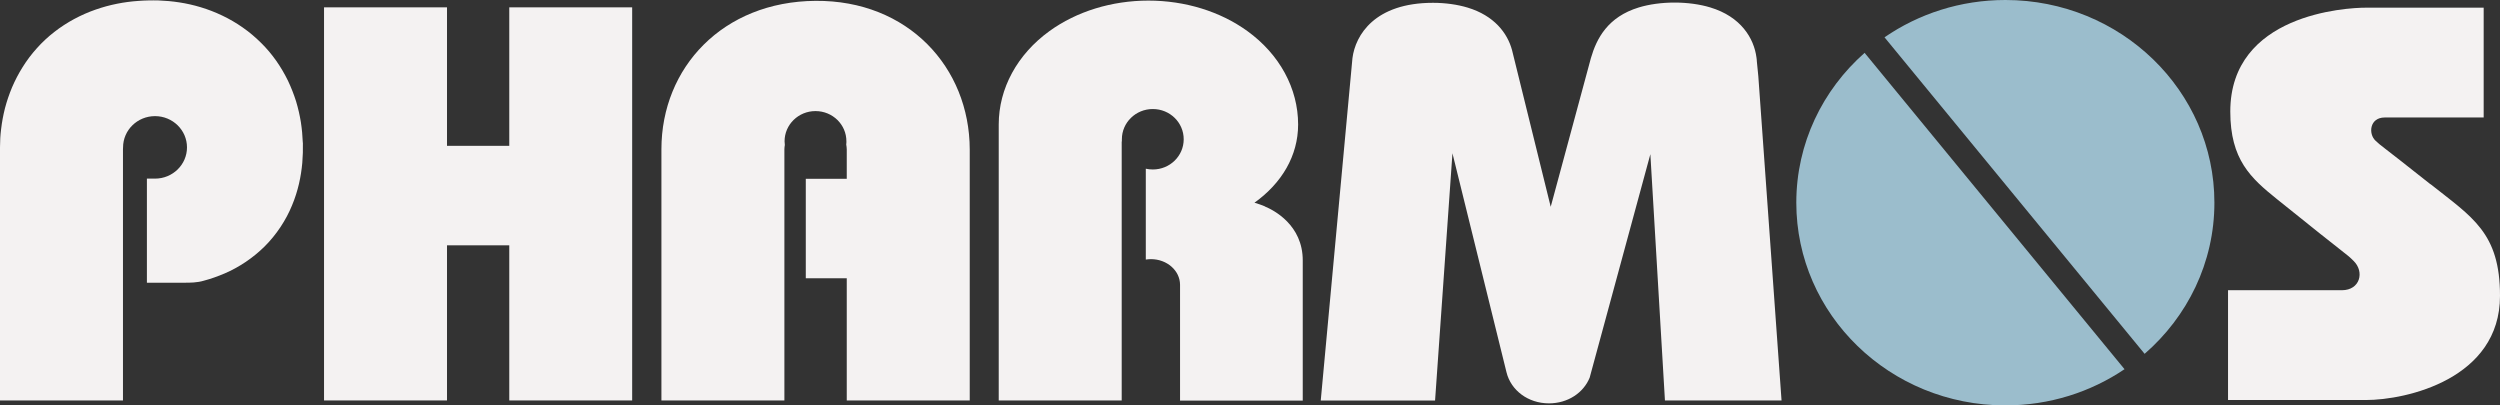 <svg width="222" height="36" viewBox="0 0 222 36" fill="none" xmlns="http://www.w3.org/2000/svg">
<rect x="0" y="0" width="222" height="36" fill="#333333" stroke="none"/>
<g clip-path="url(#clip0_10_574)">
<path d="M45.224 0.652V12.95H39.694V0.652H28.774V35.56H39.694V21.784H45.224V35.56H56.136V0.652H45.224Z" fill="#F4F2F2"/>
<path d="M72.415 0.076C64.194 0.136 58.734 5.99 58.734 13.261V35.56H69.654V13.261C69.654 13.132 69.67 13.003 69.693 12.874C69.677 12.768 69.67 12.662 69.67 12.548C69.67 11.07 70.895 9.864 72.415 9.864C73.935 9.864 75.161 11.062 75.161 12.548C75.161 12.639 75.161 12.738 75.145 12.829C75.168 12.973 75.192 13.117 75.192 13.261V15.877H71.554V24.71H75.192V35.56H86.112V13.261C86.096 5.99 80.636 0.008 72.415 0.076Z" fill="#F4F2F2"/>
<path d="M26.889 12.67C26.866 12.071 26.812 11.464 26.718 10.85C26.618 10.236 26.478 9.622 26.292 9C26.098 8.386 25.858 7.772 25.571 7.165C24.981 5.96 24.19 4.792 23.174 3.799C22.174 2.798 20.979 1.971 19.731 1.38C18.482 0.781 17.171 0.402 15.922 0.212C15.294 0.114 14.674 0.061 14.069 0.038C13.766 0.038 13.472 0.023 13.169 0.038L12.719 0.053L12.262 0.083C11.044 0.167 9.749 0.41 8.477 0.857C7.197 1.304 5.933 1.971 4.816 2.843C4.258 3.276 3.731 3.768 3.265 4.292C2.792 4.815 2.373 5.376 2.009 5.96C1.644 6.543 1.334 7.142 1.07 7.757C0.814 8.371 0.605 8.985 0.442 9.607C0.287 10.221 0.171 10.842 0.101 11.449C0.031 11.987 0 12.541 0 13.087V35.56H10.92V13.239C10.92 13.185 10.92 13.14 10.928 13.087C10.928 11.555 12.2 10.312 13.766 10.312C15.333 10.312 16.605 11.555 16.605 13.087C16.605 14.618 15.333 15.862 13.766 15.862H13.045V25.105H16.326C16.907 25.105 17.505 25.105 18.11 24.923C18.715 24.763 19.335 24.544 19.956 24.278C21.196 23.747 22.445 22.928 23.508 21.875C24.562 20.821 25.4 19.539 25.927 18.25C26.199 17.606 26.401 16.954 26.548 16.324C26.695 15.688 26.788 15.066 26.843 14.467C26.889 13.86 26.912 13.292 26.897 12.685V12.67H26.889Z" fill="#F4F2F2"/>
<path d="M112.326 18.326C112.039 18.205 111.729 18.099 111.396 18C113.815 16.271 115.273 13.837 115.273 11.055C115.273 7.855 113.629 4.83 110.767 2.76C108.355 1.016 105.237 0.053 101.98 0.053C98.723 0.053 95.605 1.016 93.193 2.76C90.331 4.83 88.687 7.855 88.687 11.055V35.56H99.607V12.563H99.622V12.366C99.622 10.888 100.848 9.682 102.368 9.682C103.888 9.682 105.113 10.88 105.113 12.366C105.113 13.852 103.888 15.05 102.368 15.05C102.158 15.05 101.949 15.028 101.747 14.982V23.05C101.895 23.027 102.05 23.012 102.205 23.012C103.632 23.012 104.788 24.035 104.788 25.294V25.317V35.575H115.684V23.125C115.684 19.979 113.11 18.66 112.318 18.334L112.326 18.326Z" fill="#F4F2F2"/>
<path d="M147.855 35.56H158.201L156.138 6.763L156.007 5.444C156.007 5.338 155.991 5.224 155.975 5.11C155.751 3.389 154.587 1.479 151.873 0.66C150.942 0.379 149.848 0.228 148.701 0.228C147.553 0.228 146.459 0.379 145.529 0.66C142.767 1.501 141.775 3.42 141.271 5.164L137.703 18.364L134.267 4.443C133.856 2.927 132.677 1.388 130.327 0.675C129.42 0.402 128.357 0.25 127.248 0.25C122.075 0.25 120.361 3.116 120.097 5.164L117.282 35.568H127.434L128.978 13.61L133.779 33.066C134.174 34.658 135.687 35.818 137.548 35.818C139.223 35.818 140.611 34.886 141.162 33.536L146.552 13.693L147.847 35.568L147.855 35.56Z" fill="#F4F2F2"/>
<path opacity="0.8" d="M165.577 4.693C161.847 7.984 159.512 12.73 159.512 18C159.512 27.94 167.826 36 178.072 36C182.011 36 185.657 34.81 188.658 32.785L165.577 4.693Z" fill="#B5E0F2"/>
<path opacity="0.8" d="M190.442 31.42C194.242 28.122 196.639 23.33 196.639 18C196.639 8.06 188.325 0 178.079 0C174.077 0 170.378 1.228 167.345 3.313L190.442 31.42Z" fill="#B5E0F2"/>
<path d="M215.826 16.362C210.948 12.495 211.607 13.102 210.948 12.495C210.289 11.881 210.421 10.433 211.762 10.433H220.55V0.682H210.079C208.342 0.682 198.05 1.251 198.05 9.902C198.05 14.179 199.865 15.809 202.192 17.681C209.001 23.171 208.272 22.451 209.001 23.171C209.986 24.134 209.583 25.772 207.954 25.772H197.849V35.522H210.079C213.701 35.522 222 33.642 222 26.272C222 20.669 219.549 19.304 215.834 16.355L215.826 16.362Z" fill="#F4F2F2"/>
</g>
<defs>
<clipPath id="clip0_10_574">
<rect width="222" height="36" fill="white"/>
</clipPath>
</defs>
</svg>

